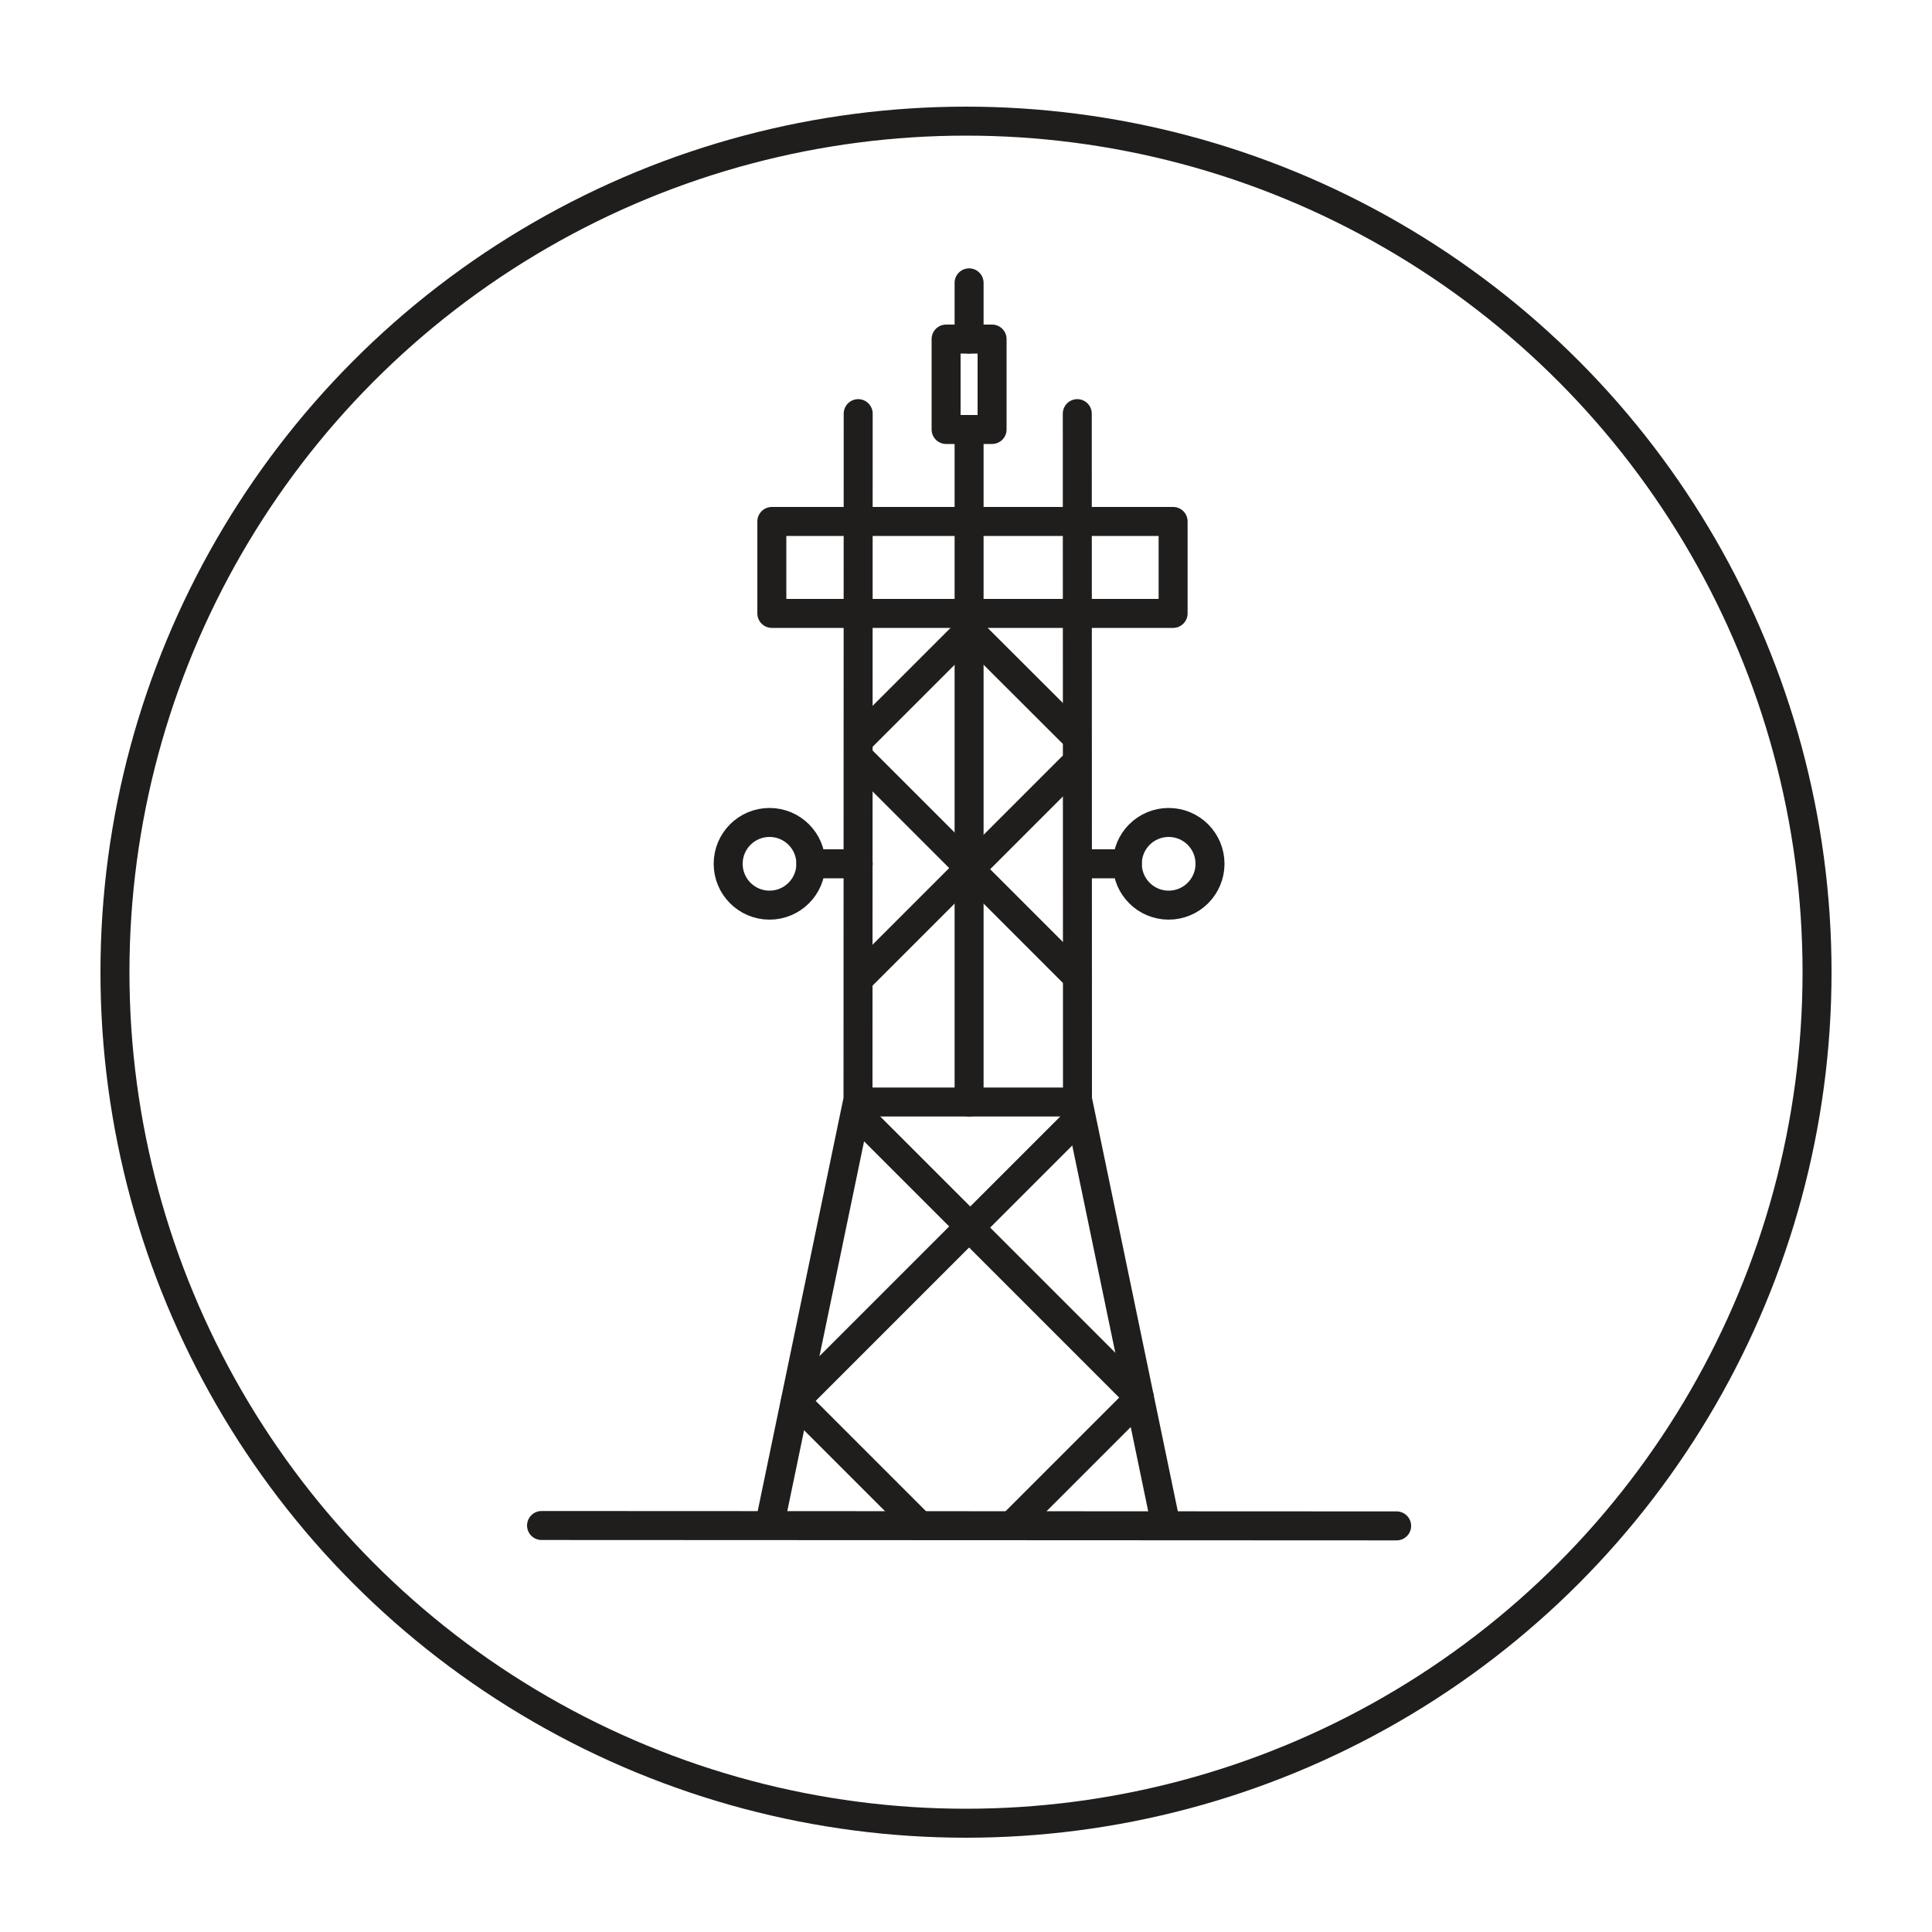 <?xml version="1.0" encoding="UTF-8"?><svg id="b_w" xmlns="http://www.w3.org/2000/svg" viewBox="0 0 100 100"><defs><style>.cls-1{fill:none;stroke:#201d1d;stroke-linecap:round;stroke-linejoin:round;stroke-width:1.5px;}</style></defs><circle class="cls-1" cx="50" cy="50.32" r="44.05"/><rect class="cls-1" x="39.95" y="26.99" width="20.77" height="4.76"/><rect class="cls-1" x="48.97" y="17.55" width="2.38" height="4.68"/><polyline class="cls-1" points="55.76 21.41 55.77 56.9 60.23 78.38"/><polyline class="cls-1" points="39.95 78.38 44.41 56.9 44.42 21.41"/><line class="cls-1" x1="72.29" y1="78.98" x2="28.03" y2="78.96"/><line class="cls-1" x1="44.45" y1="57.04" x2="55.76" y2="57.04"/><polyline class="cls-1" points="44.55 50.57 50.16 44.96 55.76 50.56"/><polyline class="cls-1" points="44.55 38.21 50.16 32.6 55.47 37.9"/><polyline class="cls-1" points="55.47 39.71 50.22 44.96 44.55 39.29"/><polyline class="cls-1" points="41.18 72.49 50.16 63.51 58.97 72.32"/><line class="cls-1" x1="47.62" y1="78.97" x2="41.18" y2="72.53"/><line class="cls-1" x1="58.97" y1="72.36" x2="52.58" y2="78.75"/><polyline class="cls-1" points="55.83 57.9 50.22 63.51 44.55 57.84"/><line class="cls-1" x1="50.16" y1="22.23" x2="50.16" y2="57.04"/><line class="cls-1" x1="44.42" y1="44.71" x2="41.97" y2="44.71"/><circle class="cls-1" cx="39.83" cy="44.71" r="2.14"/><line class="cls-1" x1="55.89" y1="44.71" x2="58.35" y2="44.71"/><circle class="cls-1" cx="60.49" cy="44.71" r="2.14"/><line class="cls-1" x1="50.16" y1="14.64" x2="50.16" y2="17.55"/></svg>